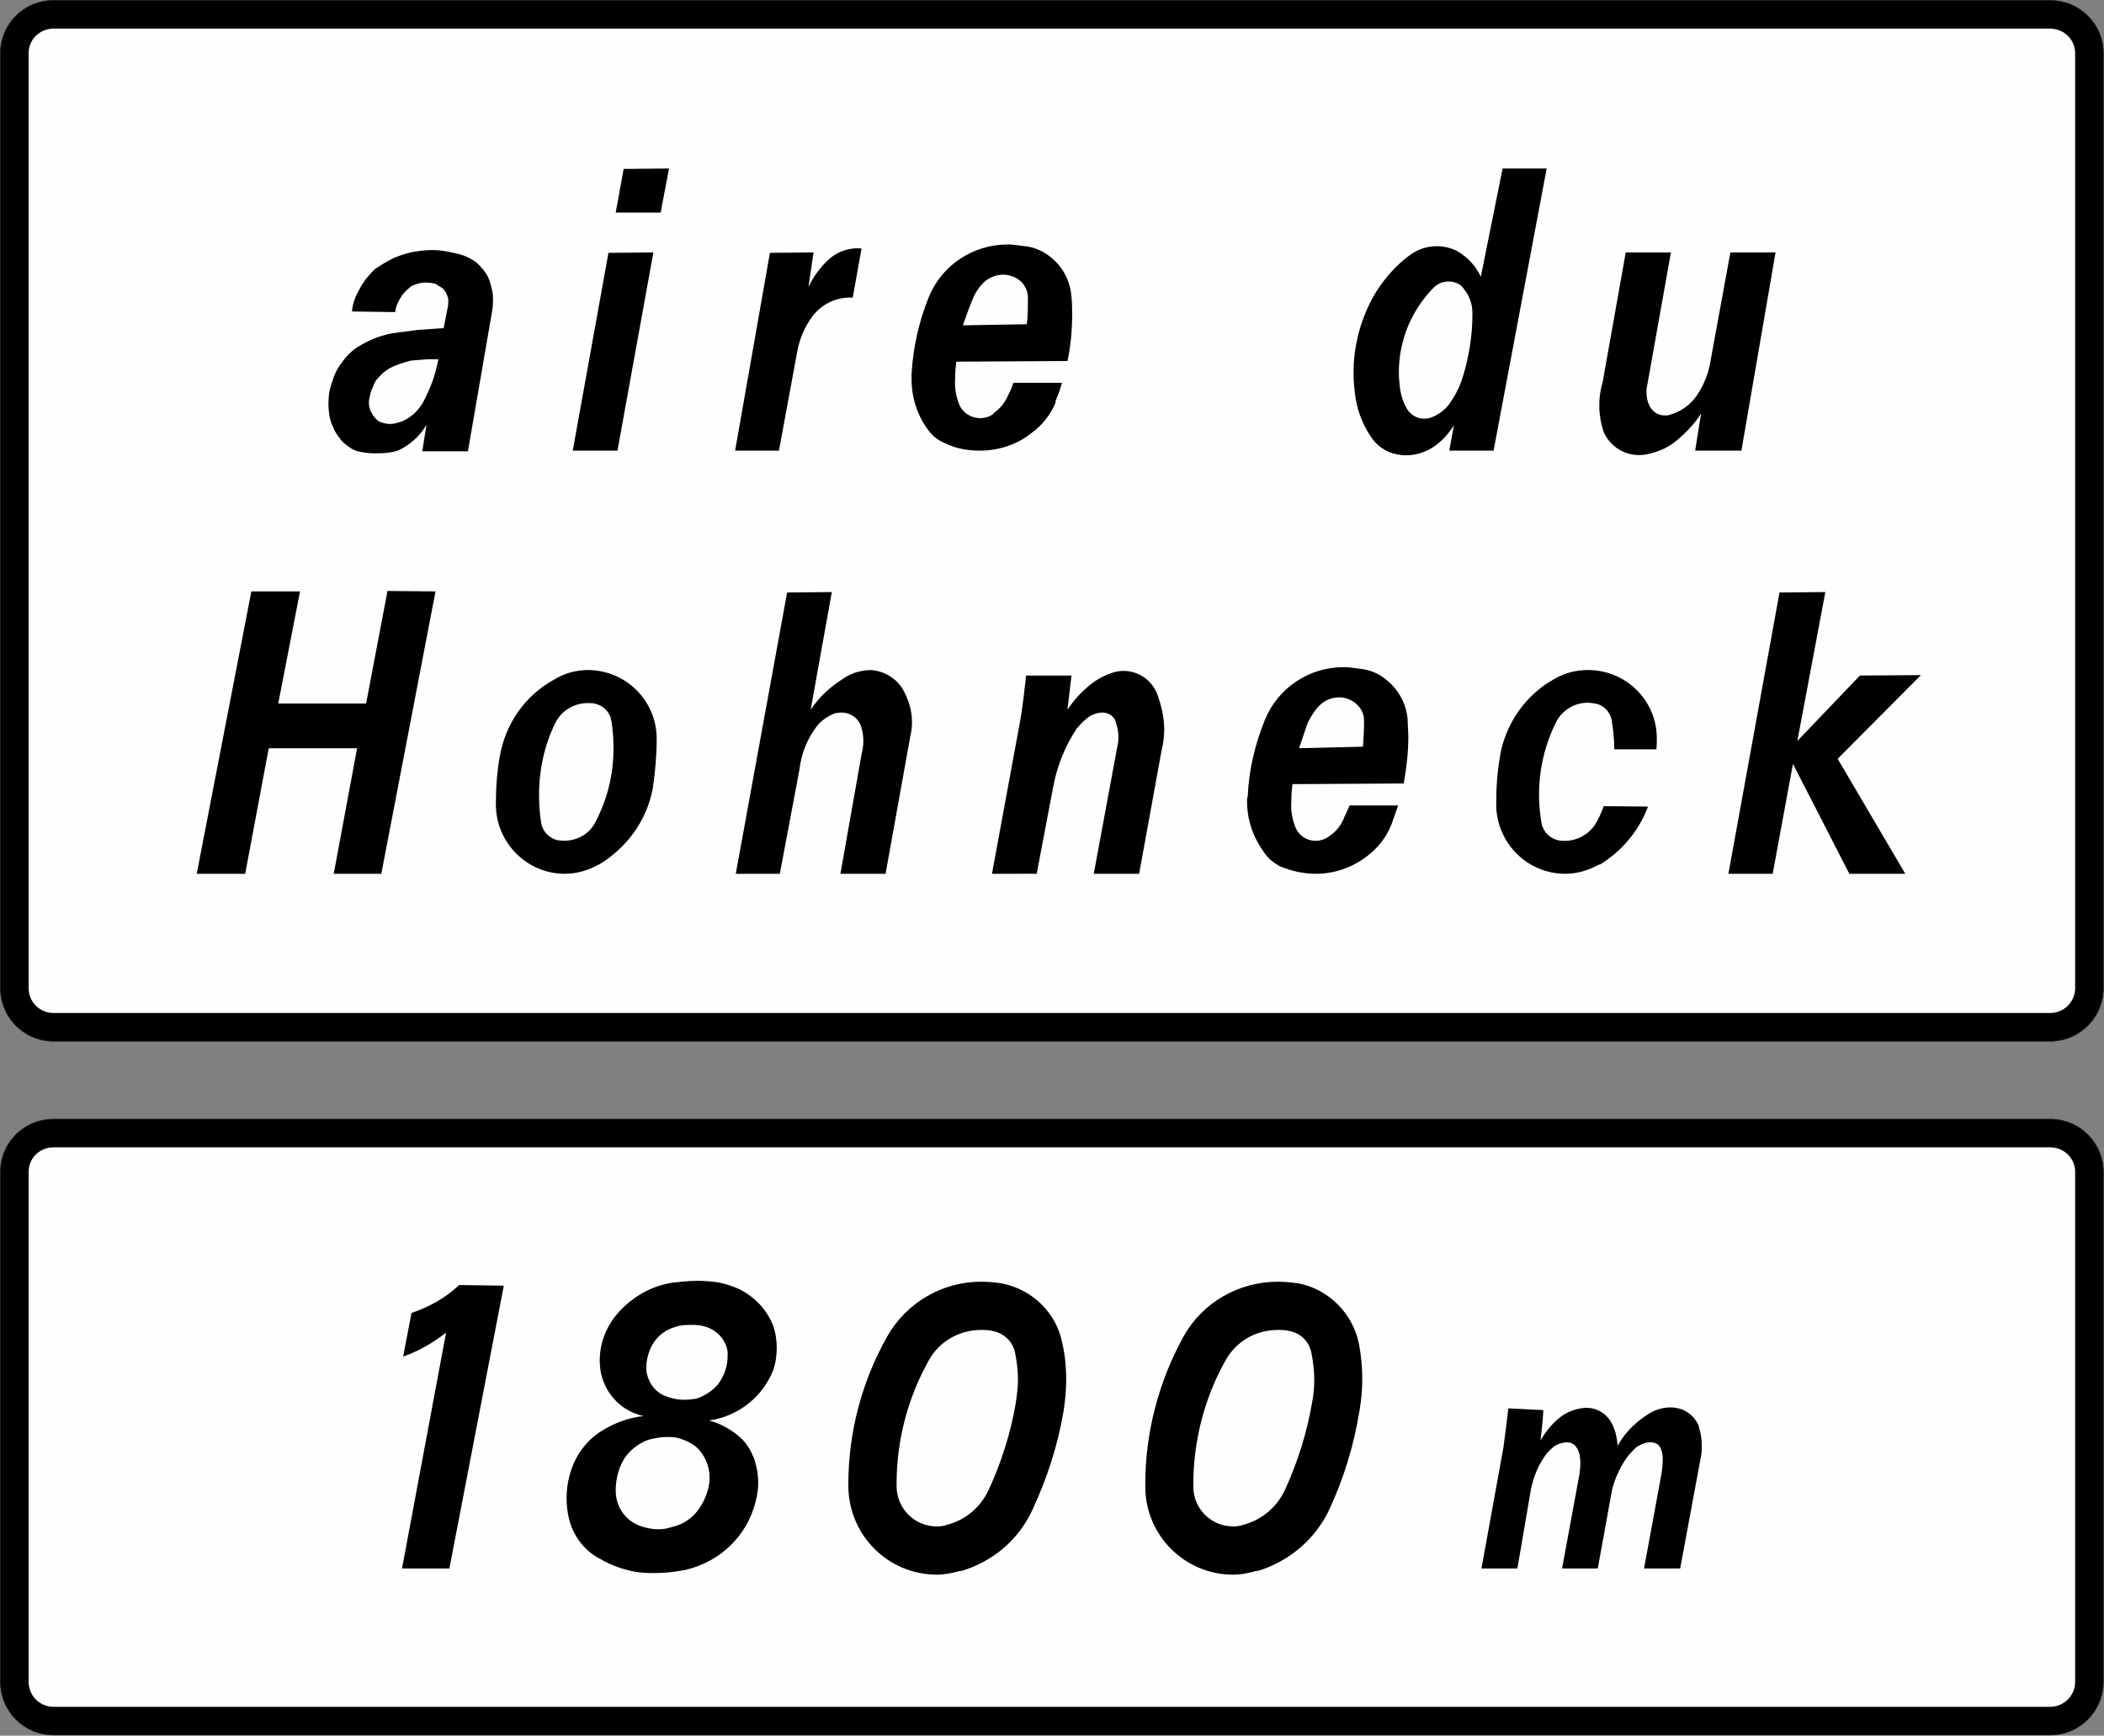 <?xml version="1.0" encoding="UTF-8" standalone="no"?>
<svg
   version="1.2"
   width="95.51mm"
   height="78.8mm"
   viewBox="0 0 9551 7880"
   preserveAspectRatio="xMidYMid"
   fill-rule="evenodd"
   stroke-width="28.222"
   stroke-linejoin="round"
   xml:space="preserve"
   id="svg26"
   sodipodi:docname="D46b.svg"
   xmlns:inkscape="http://www.inkscape.org/namespaces/inkscape"
   xmlns:sodipodi="http://sodipodi.sourceforge.net/DTD/sodipodi-0.dtd"
   xmlns="http://www.w3.org/2000/svg"
   xmlns:svg="http://www.w3.org/2000/svg"
   xmlns:ooo="http://xml.openoffice.org/svg/export"><rect x="0" y="0" width="9551" height="7880" fill="#808080" stroke="none"/><sodipodi:namedview
   id="namedview26"
   pagecolor="#ffffff"
   bordercolor="#000000"
   borderopacity="0.25"
   inkscape:showpageshadow="2"
   inkscape:pageopacity="0.0"
   inkscape:pagecheckerboard="0"
   inkscape:deskcolor="#d1d1d1"
   inkscape:document-units="mm"
   fit-margin-top="50"
   fit-margin-left="50"
   fit-margin-right="50"
   fit-margin-bottom="50" />&#10; <defs
   class="ClipPathGroup"
   id="defs2">&#10;  <clipPath
   id="presentation_clip_path"
   clipPathUnits="userSpaceOnUse">&#10;   <rect
   x="0"
   y="0"
   width="21000"
   height="29700"
   id="rect1" />&#10;  </clipPath>&#10;  <clipPath
   id="presentation_clip_path_shrink"
   clipPathUnits="userSpaceOnUse">&#10;   <rect
   x="21"
   y="29"
   width="20958"
   height="29641"
   id="rect2" />&#10;  </clipPath>&#10; </defs>&#10; <defs
   class="TextShapeIndex"
   id="defs3">&#10;  <g
   ooo:slide="id1"
   ooo:id-list="id3 id4 id5 id6 id7 id8 id9"
   id="g2" />&#10; </defs>&#10; <defs
   class="EmbeddedBulletChars"
   id="defs12">&#10;  <g
   id="bullet-char-template-57356"
   transform="matrix(4.8828125e-4,0,0,-4.8828125e-4,0,0)">&#10;   <path
   d="M 580,1141 1163,571 580,0 -4,571 Z"
   id="path3" />&#10;  </g>&#10;  <g
   id="bullet-char-template-57354"
   transform="matrix(4.8828125e-4,0,0,-4.8828125e-4,0,0)">&#10;   <path
   d="M 8,1128 H 1137 V 0 H 8 Z"
   id="path4" />&#10;  </g>&#10;  <g
   id="bullet-char-template-10146"
   transform="matrix(4.8828125e-4,0,0,-4.8828125e-4,0,0)">&#10;   <path
   d="M 174,0 602,739 174,1481 1456,739 Z M 1358,739 309,1346 659,739 Z"
   id="path5" />&#10;  </g>&#10;  <g
   id="bullet-char-template-10132"
   transform="matrix(4.8828125e-4,0,0,-4.8828125e-4,0,0)">&#10;   <path
   d="M 2015,739 1276,0 H 717 l 543,543 H 174 v 393 h 1086 l -543,545 h 557 z"
   id="path6" />&#10;  </g>&#10;  <g
   id="bullet-char-template-10007"
   transform="matrix(4.8828125e-4,0,0,-4.8828125e-4,0,0)">&#10;   <path
   d="m 0,-2 c -7,16 -16,29 -25,39 l 381,530 c -94,256 -141,385 -141,387 0,25 13,38 40,38 9,0 21,-2 34,-5 21,4 42,12 65,25 l 27,-13 111,-251 280,301 64,-25 24,25 c 21,-10 41,-24 62,-43 C 886,937 835,863 770,784 769,783 710,716 594,584 L 774,223 c 0,-27 -21,-55 -63,-84 l 16,-20 C 717,90 699,76 672,76 641,76 570,178 457,381 L 164,-76 c -22,-34 -53,-51 -92,-51 -42,0 -63,17 -64,51 -7,9 -10,24 -10,44 0,9 1,19 2,30 z"
   id="path7" />&#10;  </g>&#10;  <g
   id="bullet-char-template-10004"
   transform="matrix(4.8828125e-4,0,0,-4.8828125e-4,0,0)">&#10;   <path
   d="M 285,-33 C 182,-33 111,30 74,156 52,228 41,333 41,471 c 0,78 14,145 41,201 34,71 87,106 158,106 53,0 88,-31 106,-94 l 23,-176 c 8,-64 28,-97 59,-98 l 735,706 c 11,11 33,17 66,17 42,0 63,-15 63,-46 V 965 c 0,-36 -10,-64 -30,-84 L 442,47 C 390,-6 338,-33 285,-33 Z"
   id="path8" />&#10;  </g>&#10;  <g
   id="bullet-char-template-9679"
   transform="matrix(4.8828125e-4,0,0,-4.8828125e-4,0,0)">&#10;   <path
   d="M 813,0 C 632,0 489,54 383,161 276,268 223,411 223,592 c 0,181 53,324 160,431 106,107 249,161 430,161 179,0 323,-54 432,-161 108,-107 162,-251 162,-431 0,-180 -54,-324 -162,-431 C 1136,54 992,0 813,0 Z"
   id="path9" />&#10;  </g>&#10;  <g
   id="bullet-char-template-8226"
   transform="matrix(4.8828125e-4,0,0,-4.8828125e-4,0,0)">&#10;   <path
   d="m 346,457 c -73,0 -137,26 -191,78 -54,51 -81,114 -81,188 0,73 27,136 81,188 54,52 118,78 191,78 73,0 134,-26 185,-79 51,-51 77,-114 77,-187 0,-75 -25,-137 -76,-188 -50,-52 -112,-78 -186,-78 z"
   id="path10" />&#10;  </g>&#10;  <g
   id="bullet-char-template-8211"
   transform="matrix(4.8828125e-4,0,0,-4.8828125e-4,0,0)">&#10;   <path
   d="M -4,459 H 1135 V 606 H -4 Z"
   id="path11" />&#10;  </g>&#10;  <g
   id="bullet-char-template-61548"
   transform="matrix(4.8828125e-4,0,0,-4.8828125e-4,0,0)">&#10;   <path
   d="m 173,740 c 0,163 58,303 173,419 116,115 255,173 419,173 163,0 302,-58 418,-173 116,-116 174,-256 174,-419 0,-163 -58,-303 -174,-418 C 1067,206 928,148 765,148 601,148 462,206 346,322 231,437 173,577 173,740 Z"
   id="path12" />&#10;  </g>&#10; </defs>&#10; <g
   id="g12"
   transform="translate(-5629,-7796)">&#10;  <g
   id="id2"
   class="Master_Slide">&#10;   <g
   id="bg-id2"
   class="Background" />&#10;   <g
   id="bo-id2"
   class="BackgroundObjects" />&#10;  </g>&#10; </g>&#10; <g
   class="SlideGroup"
   id="g26"
   transform="translate(-5629,-7796)">&#10;  <g
   id="g25">&#10;   <g
   id="container-id1">&#10;    <g
   id="id1"
   class="Slide"
   clip-path="url(#presentation_clip_path)">&#10;     <g
   class="Page"
   id="g24">&#10;      <g
   class="Group"
   id="g23">&#10;       <g
   class="com.sun.star.drawing.ClosedBezierShape"
   id="g14">&#10;        <g
   id="id3">&#10;         <rect
   class="BoundingBox"
   stroke="none"
   fill="none"
   x="5629"
   y="12875"
   width="9551"
   height="2801"
   id="rect12" />&#10;         <path
   fill="#000000"
   stroke="none"
   d="M 14936,12877 H 5872 v 0 c -134,0 -241,107 -241,240 v 1 2313 0 c 0,134 107,242 241,242 v 0 h 9064 c 133,0 241,-108 241,-242 v -2314 c 0,-133 -108,-240 -241,-240 z"
   id="path13" />&#10;         <path
   fill="none"
   stroke="#1b1918"
   stroke-width="3"
   stroke-linejoin="miter"
   d="M 14936,12877 H 5872 v 0 c -134,0 -241,107 -241,240 v 1 2313 0 c 0,134 107,242 241,242 v 0 h 9064 c 133,0 241,-108 241,-242 v -2314 c 0,-133 -108,-240 -241,-240 z"
   id="path14" />&#10;        </g>&#10;       </g>&#10;       <g
   class="com.sun.star.drawing.ClosedBezierShape"
   id="g15">&#10;        <g
   id="id4">&#10;         <rect
   class="BoundingBox"
   stroke="none"
   fill="none"
   x="5759"
   y="13005"
   width="9291"
   height="2541"
   id="rect14" />&#10;         <path
   fill="#fefefe"
   stroke="none"
   d="M 14936,13005 H 5872 c -63,0 -113,49 -113,111 v 0 2316 0 c 0,62 50,113 113,113 v 0 h 9064 c 62,0 113,-51 113,-113 v -2316 0 c 0,-62 -51,-111 -113,-111 z"
   id="path15" />&#10;        </g>&#10;       </g>&#10;       <g
   class="Group"
   id="g21">&#10;        <g
   class="com.sun.star.drawing.ClosedBezierShape"
   id="g17">&#10;         <g
   id="id5">&#10;          <rect
   class="BoundingBox"
   stroke="none"
   fill="none"
   x="5629"
   y="7796"
   width="9551"
   height="4730"
   id="rect15" />&#10;          <path
   fill="#000000"
   stroke="none"
   d="M 14936,7798 H 5872 v 0 c -134,0 -241,107 -241,240 0,1 0,1 0,1 v 4243 0 c 0,133 107,241 241,241 v 0 h 9064 c 133,0 241,-108 241,-241 V 8038 c 0,-133 -108,-240 -241,-240 z"
   id="path16" />&#10;          <path
   fill="none"
   stroke="#1b1918"
   stroke-width="3"
   stroke-linejoin="miter"
   d="M 14936,7798 H 5872 v 0 c -134,0 -241,107 -241,240 v 1 4243 0 c 0,133 107,241 241,241 v 0 h 9064 c 133,0 241,-108 241,-241 V 8038 c 0,-133 -108,-240 -241,-240 z"
   id="path17" />&#10;         </g>&#10;        </g>&#10;        <g
   class="com.sun.star.drawing.ClosedBezierShape"
   id="g18">&#10;         <g
   id="id6">&#10;          <rect
   class="BoundingBox"
   stroke="none"
   fill="none"
   x="5759"
   y="7926"
   width="9291"
   height="4470"
   id="rect17" />&#10;          <path
   fill="#fefefe"
   stroke="none"
   d="M 14936,7926 H 5872 v 0 c -63,0 -113,50 -113,111 0,2 0,2 0,2 v 4243 0 c 0,63 50,113 113,113 h 9064 c 62,0 113,-50 113,-113 v 0 -4245 c 0,-61 -51,-111 -113,-111 z"
   id="path18" />&#10;         </g>&#10;        </g>&#10;        <g
   class="com.sun.star.drawing.ClosedBezierShape"
   id="g19">&#10;         <g
   id="id7">&#10;          <rect
   class="BoundingBox"
   stroke="none"
   fill="none"
   x="6522"
   y="10479"
   width="7828"
   height="1285"
   id="rect18" />&#10;          <path
   fill="#000000"
   stroke="none"
   d="m 13475,11763 232,-1277 208,-2 -127,676 284,-297 277,-2 -378,380 307,522 h -254 l -256,-499 -92,499 z m 0,0 z m -566,-307 c -8,23 -18,46 -30,68 -33,64 -105,100 -176,87 -38,-8 -68,-38 -76,-76 v 0 c -28,-159 -5,-319 66,-461 v 0 c 33,-64 104,-99 175,-84 39,5 69,36 77,74 7,45 12,91 12,134 h 191 c 2,-17 2,-33 2,-50 0,-171 -139,-310 -312,-310 -53,0 -104,12 -152,40 v 0 c -130,71 -221,201 -247,346 v 2 c -13,71 -18,143 -18,217 v 3 2 c 0,173 140,315 313,315 53,0 106,-15 155,-43 v 3 c 101,-61 180,-155 221,-265 z m 0,0 z m -1093,-270 c 2,-33 5,-69 5,-102 0,-5 0,-10 0,-18 0,-43 -31,-81 -71,-96 -13,-5 -28,-8 -41,-8 -38,0 -71,15 -96,43 v 0 c -21,23 -36,49 -49,76 v 0 c -12,36 -25,74 -38,112 z m 0,0 z m -61,267 c -8,18 -15,36 -23,51 -13,36 -36,66 -66,86 -56,46 -140,21 -160,-48 v 0 c -13,-35 -18,-73 -15,-113 v 0 c 0,-25 2,-50 5,-73 l 505,-3 c 13,-71 21,-142 21,-211 0,-27 -3,-53 -3,-78 -5,-71 -41,-137 -96,-181 -33,-28 -72,-45 -115,-50 v 0 c -23,-3 -43,-6 -66,-8 v 0 c -5,0 -10,0 -15,0 -155,0 -297,94 -356,239 v 0 c -45,111 -73,228 -78,348 v 0 c -3,7 -3,15 -3,23 0,84 28,163 76,229 18,28 43,48 71,64 v 0 c 54,23 110,35 166,35 83,0 165,-28 233,-81 48,-36 87,-86 109,-142 v 0 c 11,-31 21,-59 31,-87 z m 0,0 z m -1623,310 127,-689 v 0 c 13,-71 20,-142 28,-211 h 206 v 0 c -6,46 -11,99 -18,150 v 5 c 28,-43 63,-81 104,-114 v 0 c 35,-28 76,-49 119,-59 v 0 c 76,-15 153,26 183,99 20,54 33,110 33,165 0,33 -5,66 -13,99 l -101,555 h -206 l 109,-588 c 3,-12 3,-22 3,-35 0,-23 -5,-46 -13,-69 -7,-23 -30,-38 -56,-40 v 0 h -2 c -26,0 -54,10 -74,28 v 0 c -15,12 -30,28 -43,43 v 0 c -53,79 -89,167 -107,261 l -76,400 z m 0,0 z m -1163,0 233,-1277 203,-2 -96,534 v 0 c 38,-56 86,-102 142,-137 v 0 c 38,-28 81,-41 127,-43 v 0 c 59,2 114,33 147,83 28,49 44,100 44,155 0,21 -3,44 -8,64 l -112,623 h -205 l 96,-542 c 5,-20 8,-40 8,-61 0,-23 -3,-45 -11,-68 -12,-36 -48,-61 -88,-61 -13,0 -28,2 -39,7 -35,16 -63,38 -83,69 v 0 c -38,53 -61,117 -69,183 l -89,473 z m 0,0 z m -883,-228 c 8,38 38,68 76,76 8,0 18,2 28,2 64,0 120,-35 145,-91 v 0 c 53,-103 79,-214 79,-329 0,-43 -3,-84 -10,-127 -8,-40 -38,-68 -77,-76 v 0 c -10,-2 -20,-2 -30,-2 -61,0 -117,33 -145,86 v 0 c -51,101 -76,216 -76,330 0,44 3,87 10,131 z m 0,0 z m -188,-306 c -13,71 -18,145 -18,219 v 3 -3 c 0,173 140,315 313,315 53,0 107,-15 155,-43 l -3,3 c 130,-77 222,-204 248,-352 10,-71 17,-145 17,-216 v -5 c 0,-173 -140,-312 -313,-312 -53,0 -107,15 -152,43 v 0 c -133,73 -221,200 -247,348 z m 0,0 z m -1376,534 248,-1282 h 221 l -99,509 h 399 l 97,-511 218,2 -246,1282 h -216 l 106,-570 h -401 l -107,570 z"
   id="path19" />&#10;         </g>&#10;        </g>&#10;        <g
   class="com.sun.star.drawing.ClosedBezierShape"
   id="g20">&#10;         <g
   id="id8">&#10;          <rect
   class="BoundingBox"
   stroke="none"
   fill="none"
   x="7120"
   y="8561"
   width="6571"
   height="1304"
   id="rect19" />&#10;          <path
   fill="#000000"
   stroke="none"
   d="m 13351,9674 c -30,46 -68,86 -111,122 -33,28 -74,48 -117,58 -84,26 -175,-12 -213,-94 v 0 c -26,-73 -28,-155 -6,-228 l 105,-590 h 205 l -106,595 v 0 c -3,13 -5,25 -5,38 0,25 5,48 17,69 v 0 c 13,22 36,38 64,38 5,0 10,0 15,0 v 0 c 56,-13 107,-49 137,-97 31,-48 51,-101 59,-157 l 89,-486 h 205 l -155,900 h -210 z m 0,0 z m -1145,-41 c 25,-35 48,-76 61,-119 30,-94 46,-193 46,-292 v -3 c 0,-39 -11,-77 -36,-107 -15,-26 -43,-38 -74,-38 -25,0 -48,10 -66,28 v 0 c -100,101 -158,239 -158,384 0,23 2,48 5,71 v 0 c 5,36 15,66 33,97 18,28 47,43 77,43 13,0 26,-3 38,-8 28,-12 54,-30 74,-56 z m 0,0 z m 23,94 c -26,41 -59,77 -99,102 -41,25 -90,38 -138,33 v 0 c -56,-5 -105,-33 -135,-76 v 0 c -38,-54 -64,-117 -74,-181 v 0 c -28,-167 5,-340 94,-486 v 0 c 41,-63 92,-122 155,-167 62,-44 143,-51 212,-16 v 0 c 48,28 86,69 107,117 l 99,-492 h 200 l -241,1281 h -201 z m 0,0 z m -1939,-459 c 5,-33 5,-70 5,-103 0,-5 0,-10 0,-18 0,-43 -28,-81 -69,-96 -15,-5 -28,-8 -43,-8 -35,0 -71,15 -96,43 v 0 c -21,23 -36,49 -46,76 v 0 c -15,36 -28,75 -41,111 z m 0,0 z m -61,266 c -5,18 -13,36 -21,51 -15,36 -38,66 -68,86 v 3 c -56,43 -140,15 -160,-51 v 0 c -13,-35 -18,-73 -15,-112 v 0 c 0,-25 2,-50 5,-73 l 505,-3 v 0 c 15,-71 21,-142 21,-213 0,-26 0,-52 -3,-77 -5,-71 -38,-137 -94,-181 -33,-28 -74,-45 -114,-50 h -3 c -20,-3 -43,-6 -63,-8 v 0 c -5,0 -11,0 -16,0 -157,0 -299,94 -358,239 v 0 c -45,112 -71,229 -78,349 v 0 c 0,7 0,15 0,23 0,83 25,162 73,228 v 0 c 18,26 43,48 74,61 v 0 c 51,26 107,36 162,36 84,0 168,-26 234,-79 v 0 c 51,-36 89,-86 112,-142 h -3 c 13,-31 23,-59 31,-87 z m 0,0 z m -1263,308 158,-898 198,-2 -23,157 v 0 c 23,-48 54,-91 94,-127 v 0 c 41,-36 94,-53 147,-48 l -40,223 v 0 c -5,0 -8,0 -13,0 -66,0 -129,31 -170,85 v 0 c -36,48 -58,102 -69,160 l -83,450 z m 0,0 z m -542,-1081 36,-198 206,-2 -38,200 z m 0,0 z m -195,1081 162,-898 204,-2 -163,900 z m 0,0 z m -610,-415 c -6,0 -11,0 -16,0 -5,0 -10,0 -15,0 -6,0 -12,0 -16,0 -6,1 -10,1 -14,1 -29,2 -50,4 -63,5 -39,10 -71,21 -96,34 -10,6 -22,14 -34,25 -12,11 -22,22 -30,32 -6,11 -12,24 -18,40 -3,5 -7,20 -12,44 -2,11 -2,21 0,31 3,16 7,27 12,33 3,7 6,12 10,16 3,5 6,7 8,9 8,9 17,15 27,17 25,9 50,9 75,0 22,-5 43,-16 63,-33 16,-11 31,-30 48,-55 17,-33 32,-66 44,-98 11,-31 20,-65 27,-101 z m 0,0 z m -73,418 19,-121 c -15,27 -35,51 -59,72 -27,23 -54,40 -81,49 -29,7 -56,9 -82,9 -24,1 -51,-1 -81,-7 -18,-3 -35,-11 -51,-24 -18,-12 -32,-25 -41,-39 -14,-18 -24,-34 -28,-48 -8,-14 -14,-32 -18,-55 -4,-27 -5,-53 -3,-78 1,-25 7,-50 17,-76 8,-30 22,-58 43,-85 18,-27 41,-50 69,-69 28,-17 53,-30 75,-39 21,-9 47,-17 80,-24 20,-3 40,-6 60,-8 20,-3 40,-5 59,-8 18,-1 38,-3 58,-4 20,-2 40,-3 61,-4 l 20,-103 c 1,-5 1,-15 1,-30 -3,-10 -6,-19 -10,-28 -6,-9 -12,-17 -18,-22 -6,-3 -16,-9 -29,-18 -18,-5 -36,-7 -56,-6 -20,2 -38,8 -56,17 -22,18 -38,34 -48,52 -14,23 -22,44 -24,65 l -196,-3 c 2,-33 14,-67 35,-103 14,-28 36,-57 66,-87 27,-19 56,-37 89,-53 38,-16 71,-25 98,-29 35,-6 68,-8 101,-6 27,2 61,9 102,19 25,7 49,19 73,36 22,20 40,42 53,65 11,27 18,53 22,79 2,29 1,56 -4,83 l -109,631 z"
   id="path20" />&#10;         </g>&#10;        </g>&#10;       </g>&#10;       <g
   class="com.sun.star.drawing.ClosedBezierShape"
   id="g22">&#10;        <g
   id="id9">&#10;         <rect
   class="BoundingBox"
   stroke="none"
   fill="none"
   x="7454"
   y="13611"
   width="5901"
   height="1336"
   id="rect21" />&#10;         <path
   fill="#000000"
   stroke="none"
   d="m 12354,14917 100,-551 v 0 c 8,-63 16,-121 22,-176 l 159,8 c -2,43 -7,89 -13,135 v 2 c 23,-38 51,-74 86,-102 v 0 c 28,-23 61,-37 97,-43 v 0 c 61,-12 120,20 145,77 v 0 c 14,30 20,62 22,93 v 0 c 36,-65 91,-117 156,-154 37,-18 80,-26 120,-16 43,10 77,41 94,83 h -2 c 10,28 14,56 14,85 0,14 0,28 -2,42 l -96,517 h -164 l 79,-429 v 0 c 4,-25 6,-47 6,-71 v 0 c 0,-2 0,-2 0,-2 0,-17 -4,-31 -10,-45 -8,-16 -22,-24 -39,-26 0,0 -2,0 -4,0 -26,0 -51,10 -71,26 v 0 c -14,14 -28,28 -40,45 v 0 c -31,44 -53,93 -66,144 l -65,358 h -162 l 79,-429 v 0 c 2,-16 4,-33 4,-49 0,-8 0,-18 -2,-26 v 0 c 0,-15 -6,-31 -14,-43 v 0 c -8,-16 -26,-26 -45,-26 -2,0 -2,0 -2,0 v 0 c -24,2 -49,10 -67,28 v 0 c -14,12 -28,28 -38,45 v 0 c -29,44 -47,93 -57,144 l -61,356 z m 0,0 z m -772,-979 c -10,-51 -48,-89 -99,-99 v 0 c -18,-5 -36,-5 -53,-5 -99,0 -188,50 -237,137 v 0 c -96,170 -147,366 -147,565 0,2 0,7 0,10 v 0 c 0,99 81,180 180,180 18,0 33,-2 49,-8 v 0 c 83,-22 152,-81 188,-160 v 0 c 58,-127 99,-259 122,-394 7,-33 10,-69 10,-104 0,-41 -5,-82 -13,-122 z m 0,0 z m 216,-41 c -28,-137 -135,-246 -272,-274 h -2 c -31,-5 -64,-8 -94,-8 -178,0 -341,94 -427,246 v 0 c -114,206 -175,438 -175,672 0,5 0,10 0,15 v -2 c 0,221 180,399 398,399 39,0 74,-8 110,-18 v 2 c 144,-43 264,-145 327,-279 v 0 c 66,-142 112,-292 137,-448 v 2 c 8,-48 13,-96 13,-144 0,-56 -5,-110 -15,-163 z m 0,0 z m -1561,41 c -10,-51 -50,-89 -101,-99 v 0 c -18,-5 -36,-5 -54,-5 -96,0 -188,50 -236,137 v 0 c -96,170 -147,364 -147,562 0,5 0,8 0,13 v 0 c 2,99 81,180 183,180 15,0 33,-2 48,-8 v 0 c 84,-22 152,-81 188,-160 v 0 c 58,-127 99,-256 122,-392 v 0 c 5,-35 10,-71 10,-106 0,-41 -5,-82 -13,-122 z m 0,0 z m 215,-41 c -26,-140 -136,-246 -273,-274 v 0 c -31,-5 -64,-8 -97,-8 -175,0 -337,94 -424,246 v 0 c -117,206 -178,438 -178,675 0,2 0,7 0,10 v 0 c 3,221 181,399 402,399 35,0 73,-8 109,-18 v 2 c 145,-43 262,-142 325,-279 v 0 c 66,-142 115,-292 141,-448 v 2 c 7,-48 12,-96 12,-144 0,-56 -5,-110 -17,-163 z m 0,0 z m -1797,239 c 25,10 53,15 81,15 21,0 38,-3 54,-5 v 0 c 40,-13 73,-36 99,-66 v 0 c 28,-38 43,-81 43,-127 0,-8 0,-13 0,-20 -5,-41 -31,-77 -64,-97 -28,-18 -61,-25 -94,-25 -5,0 -7,0 -12,0 v 0 c -23,0 -49,2 -69,10 -53,15 -94,53 -114,104 v 0 c -10,25 -16,51 -16,79 0,10 0,20 3,30 v 0 c 10,46 43,87 89,102 z m 0,0 z m 41,186 c -13,-2 -26,-2 -39,-2 -27,0 -55,5 -83,12 v 0 c -44,16 -82,44 -110,84 v 0 c -25,41 -38,87 -40,137 v 0 c 0,3 0,8 0,11 0,73 45,139 117,162 25,8 50,13 76,13 20,0 40,-3 61,-10 53,-11 99,-44 127,-87 v 0 c 25,-38 40,-78 45,-122 v 0 c 0,-5 0,-10 0,-17 0,-49 -20,-97 -55,-133 v 0 c -28,-25 -64,-40 -99,-48 z m 0,0 z m -145,-97 c -97,-21 -170,-94 -193,-191 v 0 c -21,-99 10,-203 78,-279 v 0 c 64,-71 148,-120 242,-135 v 0 c 56,-7 109,-12 165,-7 v 0 c 51,2 101,17 147,38 66,35 120,91 148,162 12,33 17,69 17,102 0,35 -5,71 -17,104 v 0 c -49,122 -161,208 -290,226 v 0 c 46,13 89,34 127,65 v 0 c 33,25 58,60 74,101 v -2 c 15,40 22,81 22,121 0,28 -5,56 -12,84 v 0 c -38,153 -158,270 -313,308 v 0 c -71,15 -147,20 -221,12 v 0 c -61,-10 -122,-30 -175,-63 h -2 c -74,-41 -125,-114 -140,-198 v 0 c -13,-69 -8,-140 15,-206 v 0 c 23,-69 69,-130 130,-170 v 0 c 61,-39 127,-65 198,-72 z m 0,0 z m -1097,692 200,-1071 v 0 c -58,46 -124,84 -195,109 l 38,-198 v 0 c 81,-28 155,-68 216,-127 l 203,3 -247,1284 z"
   id="path21" />&#10;        </g>&#10;       </g>&#10;      </g>&#10;     </g>&#10;    </g>&#10;   </g>&#10;  </g>&#10; </g>&#10;</svg>
